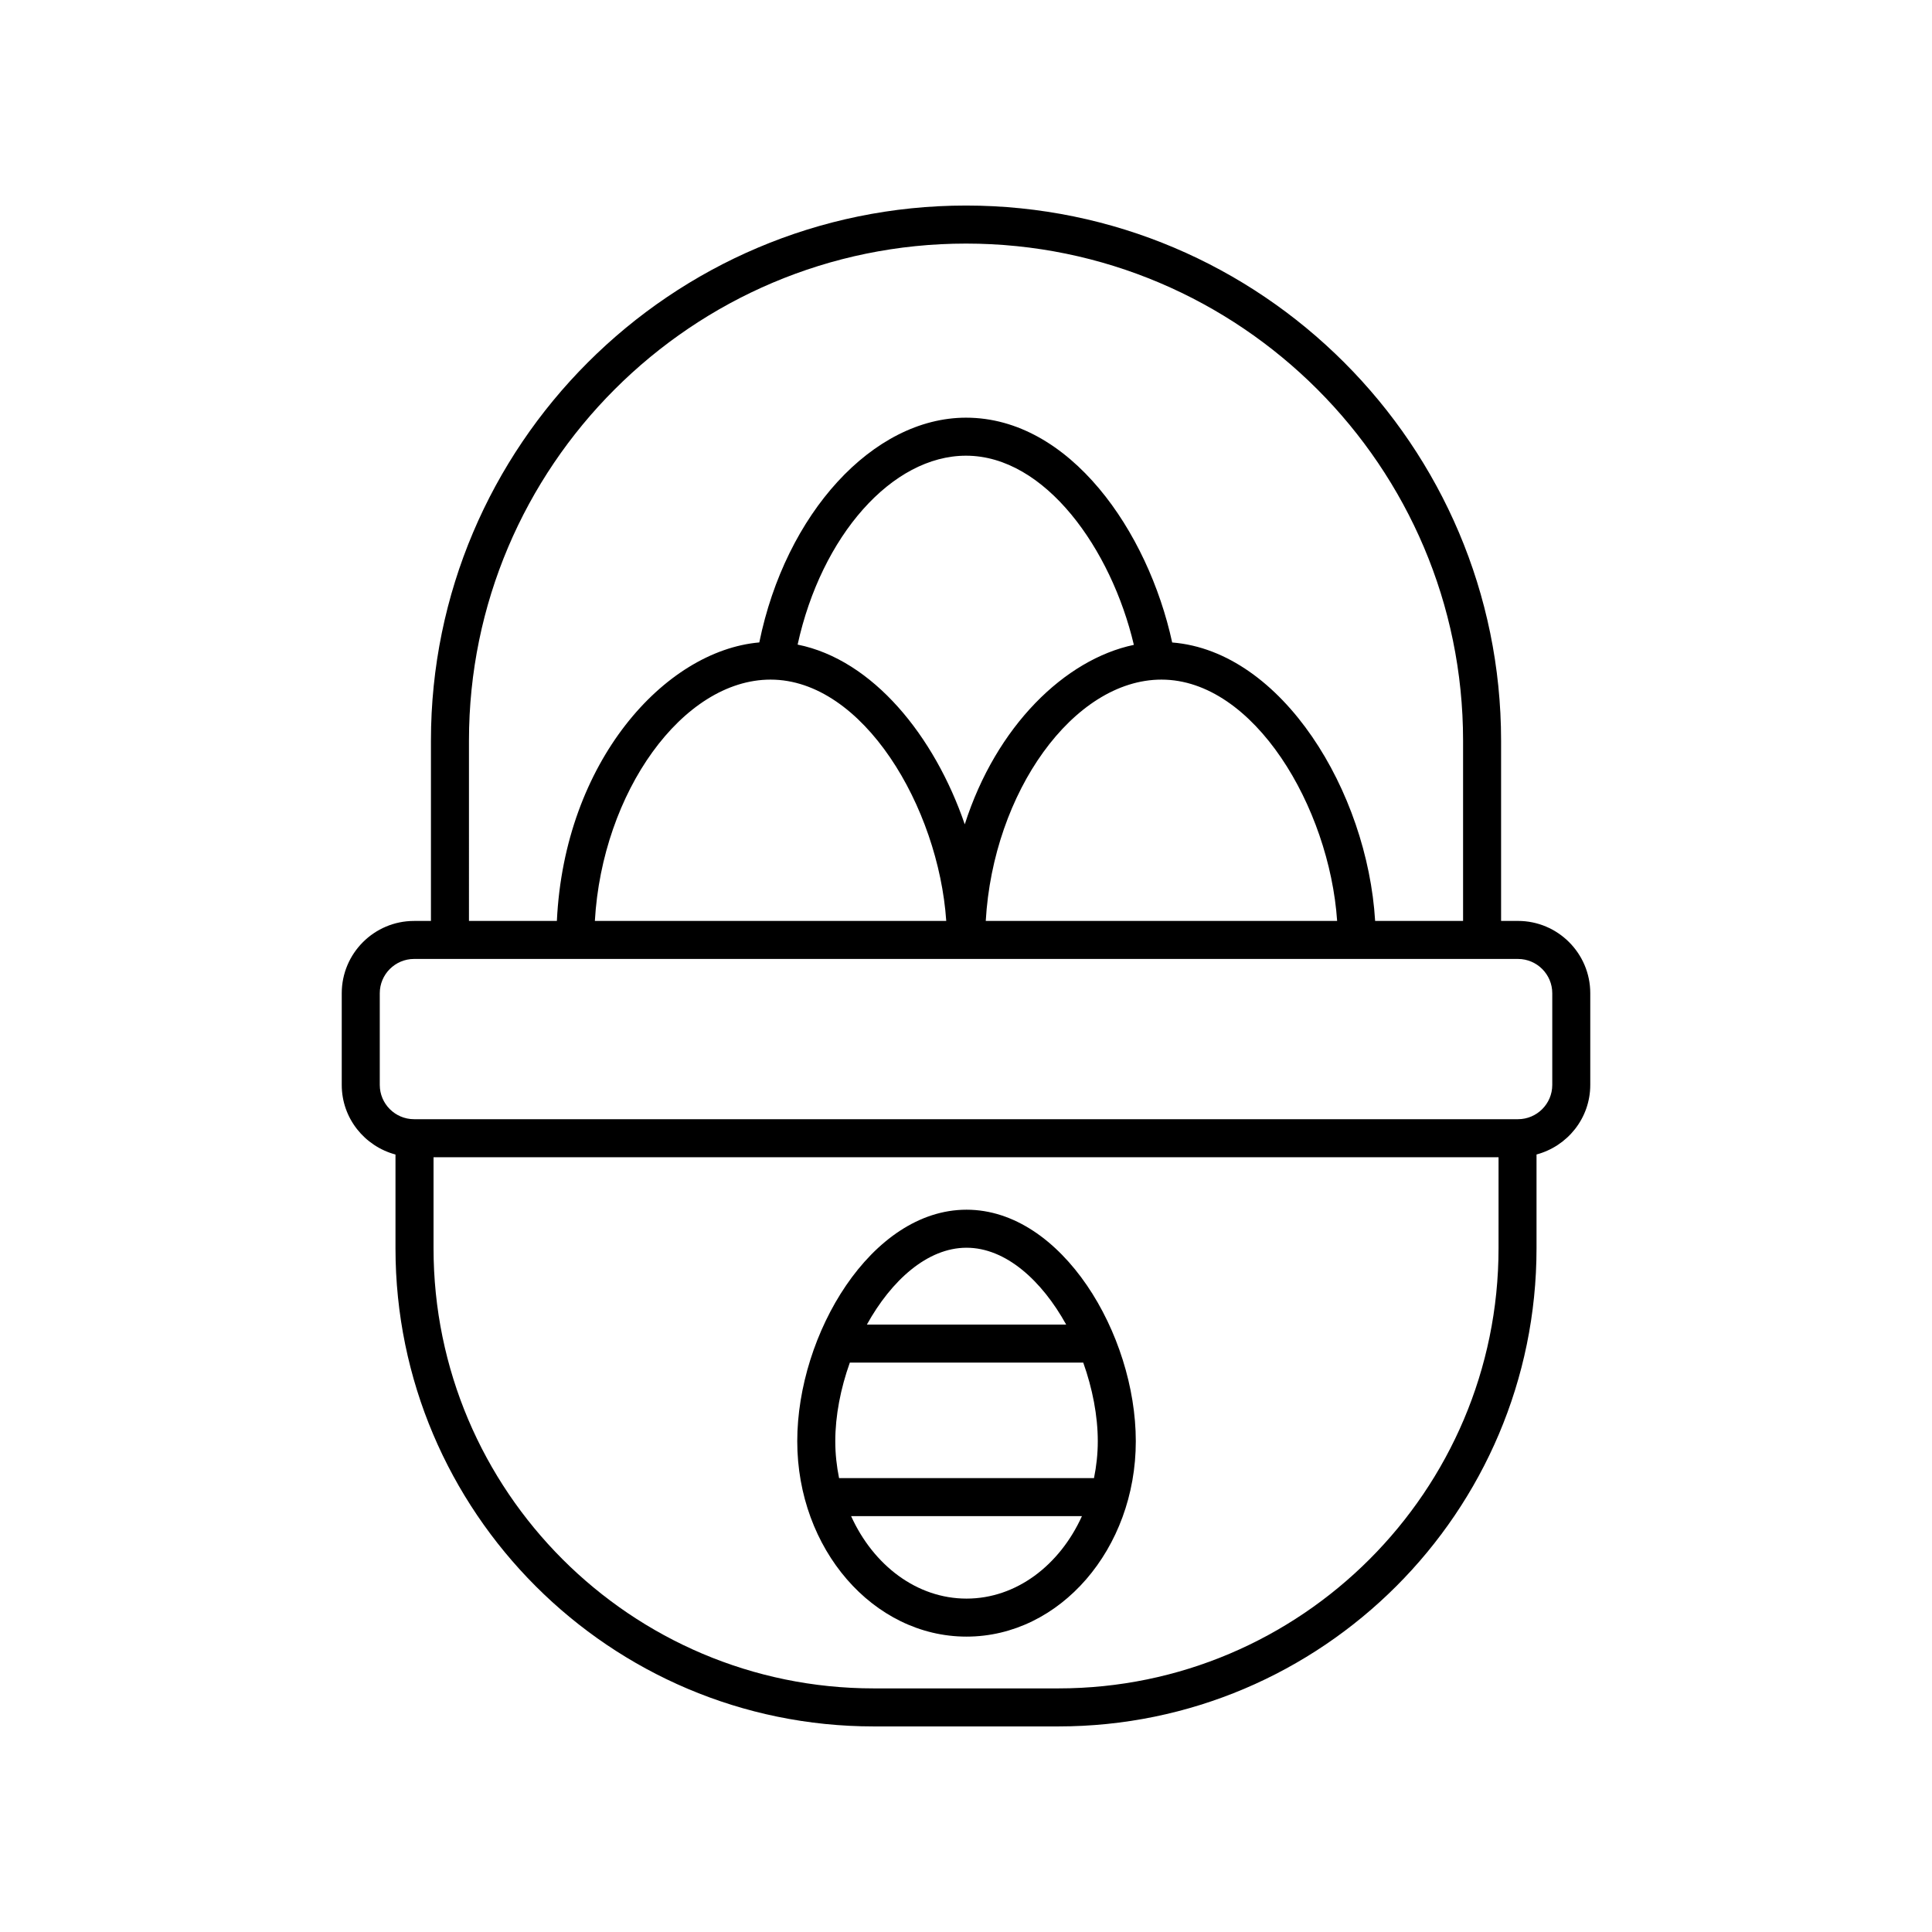 <?xml version="1.0" encoding="UTF-8"?>
<!-- Uploaded to: SVG Repo, www.svgrepo.com, Generator: SVG Repo Mixer Tools -->
<svg fill="#000000" width="800px" height="800px" version="1.1" viewBox="144 144 512 512" xmlns="http://www.w3.org/2000/svg">
 <g>
  <path d="m546.28 388.06h-4.477v-47.789c-0.004-78.188-63.613-141.8-141.8-141.8-78.191 0-141.8 63.609-141.8 141.8v47.789h-4.477c-10.566 0-19.16 8.594-19.16 19.16v24.301c0 8.852 6.066 16.25 14.242 18.438v24.84c-0.004 69.871 56.848 126.72 126.72 126.72h48.938c69.875 0 126.73-56.852 126.73-126.73v-24.84c8.176-2.188 14.242-9.586 14.242-18.438v-24.301c0.004-10.562-8.594-19.156-19.156-19.156zm-278-47.789c0-72.633 59.094-131.72 131.73-131.72s131.72 59.09 131.72 131.72v47.789h-23.305c-2.055-34.211-24.609-71.477-53.785-73.797-6.398-29.461-27.125-59.574-54.633-59.574-24.676 0-47.836 25.426-54.785 59.562-25.07 2.195-51.645 31.629-53.645 73.809h-23.297zm79.93-16.168c24.523 0 44.496 33.828 46.555 63.957h-93.121c1.949-34.066 23.238-63.957 46.566-63.957zm7.168-9.277c6.301-28.797 24.996-50.062 44.629-50.062 21.004 0 38.508 24.781 44.477 50.133-18.242 3.828-36.484 21.496-44.812 47.562-8.016-23.398-24.348-43.621-44.293-47.633zm96.422 9.277c24.523 0 44.496 33.828 46.555 63.957h-93.121c1.949-34.066 23.242-63.957 46.566-63.957zm89.328 150.69c0 64.32-52.332 116.65-116.65 116.65h-48.938c-64.32 0-116.65-52.328-116.65-116.65v-24.117h282.24zm14.238-43.277c0 5.008-4.078 9.082-9.086 9.082h-292.55c-5.008 0-9.086-4.074-9.086-9.082v-24.301c0-5.008 4.078-9.082 9.086-9.082h292.55c5.008 0 9.086 4.074 9.086 9.082z"/>
  <path d="m400.14 577.72c24.734 0 44.859-23.227 44.859-51.773 0-28.379-19.598-61.363-44.859-61.363-25.262 0.004-44.859 32.984-44.859 61.363 0 28.547 20.125 51.773 44.859 51.773zm0-10.074c-13.191 0-24.688-8.848-30.586-21.852h61.168c-5.891 13.004-17.391 21.852-30.582 21.852zm34.785-41.699c0 3.371-0.371 6.629-1.004 9.77l-67.559 0.004c-0.633-3.141-1.004-6.402-1.004-9.773 0-6.793 1.418-14.016 3.859-20.848h61.852c2.438 6.832 3.856 14.059 3.856 20.848zm-34.785-51.285c10.395 0 19.949 8.691 26.406 20.363h-52.812c6.461-11.668 16.016-20.363 26.406-20.363z"/>
 </g>
</svg>